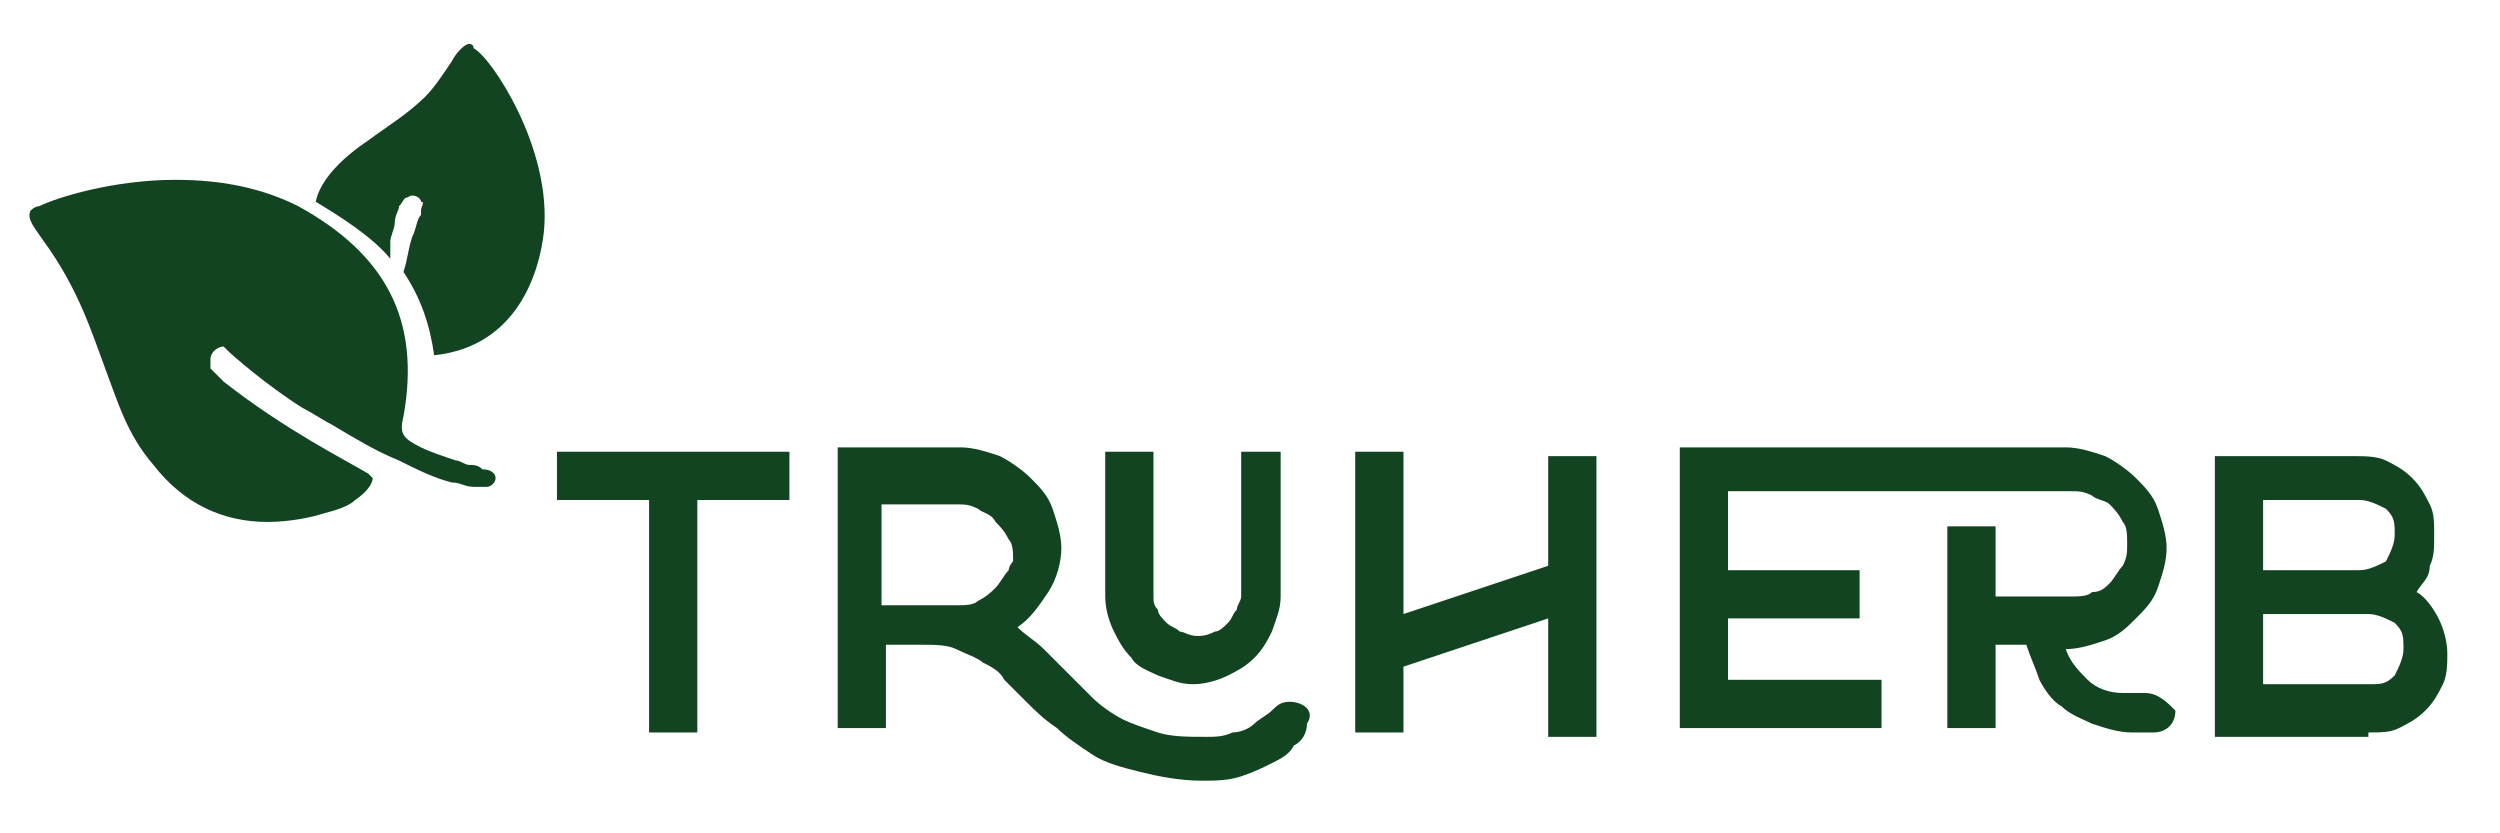 <svg width="57" height="19" viewBox="0 0 57 19" fill="none" xmlns="http://www.w3.org/2000/svg">
<path d="M11.299 10.9C11.299 11 11.198 11.1 11.098 11.1C10.998 11.1 10.899 11.1 10.799 11.1C10.598 11.1 10.498 11 10.299 11C9.898 10.9 9.498 10.7 9.098 10.5C8.598 10.3 8.098 10 7.598 9.7C7.398 9.6 7.098 9.4 6.898 9.3C6.098 8.8 5.298 8.1 5.198 8L5.098 7.9C4.998 7.9 4.798 8 4.798 8.2V8.3C4.798 8.3 4.798 8.3 4.798 8.4L4.898 8.5C4.998 8.6 4.998 8.6 5.098 8.7C6.498 9.8 7.898 10.5 8.398 10.8C8.498 10.9 8.498 10.9 8.498 10.9C8.498 11 8.398 11.2 8.098 11.4C7.998 11.5 7.798 11.6 7.398 11.7C7.098 11.8 6.598 11.9 6.098 11.9C5.098 11.9 4.198 11.5 3.498 10.6C2.898 9.9 2.698 9.2 2.398 8.4C2.098 7.6 1.798 6.6 0.998 5.5C0.798 5.2 0.598 5 0.698 4.8C0.698 4.8 0.798 4.7 0.898 4.7C1.298 4.5 2.598 4.1 3.998 4.1C5.098 4.1 5.998 4.3 6.798 4.7C8.798 5.8 9.598 7.3 9.198 9.5C9.098 9.9 9.198 10 9.598 10.2C9.798 10.3 10.098 10.4 10.399 10.5C10.498 10.5 10.598 10.6 10.698 10.6C10.799 10.6 10.899 10.6 10.998 10.7C11.198 10.7 11.299 10.8 11.299 10.9Z" fill="#134421"/>
<path d="M12.399 5.3C12.299 6.2 11.799 7.9 9.899 8.1C9.799 7.4 9.599 6.8 9.199 6.2C9.299 5.9 9.299 5.7 9.399 5.4C9.499 5.2 9.499 5 9.599 4.9V4.8C9.599 4.7 9.699 4.6 9.599 4.6C9.599 4.5 9.399 4.4 9.299 4.5C9.199 4.5 9.199 4.6 9.099 4.7C9.099 4.8 8.999 4.9 8.999 5.1C8.999 5.2 8.899 5.4 8.899 5.5C8.899 5.6 8.899 5.6 8.899 5.7V5.8V5.9C8.499 5.4 7.699 4.9 7.199 4.6C7.299 4.1 7.799 3.6 8.399 3.2C8.799 2.9 9.299 2.6 9.699 2.2C9.899 2 10.099 1.7 10.299 1.4C10.399 1.2 10.599 1 10.699 1C10.699 1 10.799 1 10.799 1.1C11.199 1.3 12.599 3.4 12.399 5.3Z" fill="#134421"/>
<path d="M17.999 10.3V11.4H15.899V16.7H14.799V11.4H12.699V10.3H17.999ZM29.199 10.3V13.6C29.199 13.9 29.099 14.1 28.999 14.4C28.899 14.6 28.799 14.8 28.599 15C28.399 15.2 28.199 15.3 27.999 15.4C27.799 15.5 27.499 15.6 27.199 15.6C26.899 15.6 26.699 15.5 26.399 15.4C26.199 15.3 25.899 15.2 25.799 15C25.599 14.8 25.499 14.6 25.399 14.4C25.299 14.2 25.199 13.9 25.199 13.6V10.3H26.299V13.6C26.299 13.7 26.299 13.8 26.399 13.9C26.399 14 26.499 14.1 26.599 14.2C26.699 14.3 26.799 14.3 26.899 14.4C26.999 14.4 27.099 14.5 27.299 14.5C27.399 14.5 27.499 14.5 27.699 14.4C27.799 14.4 27.899 14.3 27.999 14.2C28.099 14.1 28.099 14 28.199 13.9C28.199 13.8 28.299 13.7 28.299 13.6V10.3H29.199ZM35.299 10.3V12.9L31.999 14V10.3H30.899V16.7H31.999V15.2L35.299 14.1V16.8H36.399V10.4H35.299V10.3ZM48.899 15.8H48.399C48.099 15.8 47.799 15.7 47.599 15.5C47.399 15.3 47.199 15.1 47.099 14.8C47.399 14.8 47.699 14.7 47.999 14.6C48.299 14.5 48.499 14.3 48.699 14.1C48.899 13.9 49.099 13.7 49.199 13.4C49.299 13.1 49.399 12.8 49.399 12.5C49.399 12.2 49.299 11.9 49.199 11.6C49.099 11.3 48.899 11.1 48.699 10.9C48.499 10.7 48.199 10.5 47.999 10.4C47.699 10.3 47.399 10.2 47.099 10.2H38.299V16.6H42.899V15.5H39.399V14.1H42.399V13H39.399V11.2H47.199C47.399 11.2 47.499 11.2 47.699 11.3C47.799 11.4 47.999 11.4 48.099 11.5C48.199 11.6 48.299 11.7 48.399 11.9C48.499 12 48.499 12.2 48.499 12.4C48.499 12.6 48.499 12.7 48.399 12.9C48.299 13 48.199 13.2 48.099 13.3C47.999 13.4 47.899 13.5 47.699 13.5C47.599 13.6 47.399 13.6 47.199 13.6H45.499V12H44.399V16.6H45.499V14.7H46.199C46.299 15 46.399 15.2 46.499 15.5C46.599 15.7 46.799 16 46.999 16.1C47.199 16.3 47.499 16.4 47.699 16.5C47.999 16.6 48.299 16.7 48.599 16.7H49.099C49.399 16.7 49.599 16.5 49.599 16.2C49.399 16 49.199 15.8 48.899 15.8ZM53.999 16.7C54.299 16.7 54.499 16.7 54.699 16.6C54.899 16.5 55.099 16.4 55.299 16.2C55.499 16 55.599 15.8 55.699 15.6C55.799 15.4 55.799 15.1 55.799 14.9C55.799 14.6 55.699 14.3 55.599 14.1C55.499 13.9 55.299 13.6 55.099 13.5C55.199 13.3 55.399 13.2 55.399 12.9C55.499 12.7 55.499 12.5 55.499 12.2C55.499 11.9 55.499 11.7 55.399 11.5C55.299 11.3 55.199 11.1 54.999 10.9C54.799 10.7 54.599 10.6 54.399 10.5C54.199 10.4 53.899 10.4 53.699 10.4H50.499V16.8H53.999V16.7ZM51.599 13V11.4H53.799C53.999 11.4 54.199 11.5 54.399 11.6C54.599 11.8 54.599 11.9 54.599 12.2C54.599 12.4 54.499 12.6 54.399 12.8C54.199 12.9 53.999 13 53.799 13H51.599ZM51.599 15.6V14H53.999C54.199 14 54.399 14.1 54.599 14.2C54.799 14.4 54.799 14.5 54.799 14.8C54.799 15 54.699 15.2 54.599 15.4C54.399 15.6 54.299 15.6 53.999 15.6H51.599ZM29.399 16C29.199 16 29.099 16.1 28.999 16.2C28.899 16.3 28.699 16.4 28.599 16.5C28.499 16.6 28.299 16.7 28.099 16.7C27.899 16.8 27.699 16.8 27.499 16.8C27.099 16.8 26.699 16.8 26.399 16.7C26.099 16.6 25.799 16.5 25.599 16.4C25.399 16.3 25.099 16.1 24.899 15.9C24.699 15.7 24.499 15.5 24.299 15.3C24.099 15.1 23.999 15 23.799 14.8C23.599 14.6 23.399 14.5 23.199 14.3C23.499 14.1 23.699 13.8 23.899 13.5C24.099 13.2 24.199 12.8 24.199 12.5C24.199 12.2 24.099 11.9 23.999 11.6C23.899 11.3 23.699 11.1 23.499 10.9C23.299 10.7 22.999 10.5 22.799 10.4C22.499 10.3 22.199 10.2 21.899 10.2H19.099V16.6H20.199V14.7H20.999C21.299 14.7 21.599 14.7 21.799 14.8C21.999 14.9 22.299 15 22.399 15.1C22.599 15.2 22.799 15.3 22.899 15.5C23.099 15.7 23.199 15.8 23.399 16C23.599 16.2 23.799 16.4 24.099 16.6C24.299 16.8 24.599 17 24.899 17.2C25.199 17.4 25.599 17.5 25.999 17.6C26.399 17.7 26.899 17.8 27.399 17.8C27.699 17.8 27.999 17.8 28.299 17.7C28.599 17.6 28.799 17.5 28.999 17.4C29.199 17.3 29.399 17.2 29.499 17C29.699 16.9 29.799 16.7 29.799 16.5C29.999 16.2 29.699 16 29.399 16ZM22.999 13C22.899 13.1 22.799 13.3 22.699 13.4C22.599 13.5 22.499 13.6 22.299 13.7C22.199 13.8 21.999 13.8 21.799 13.8H20.099V11.5H21.799C21.999 11.5 22.099 11.5 22.299 11.6C22.399 11.7 22.599 11.7 22.699 11.9C22.799 12 22.899 12.1 22.999 12.3C23.099 12.4 23.099 12.6 23.099 12.8C23.099 12.8 22.999 12.9 22.999 13Z" fill="#134421"/>
</svg>
